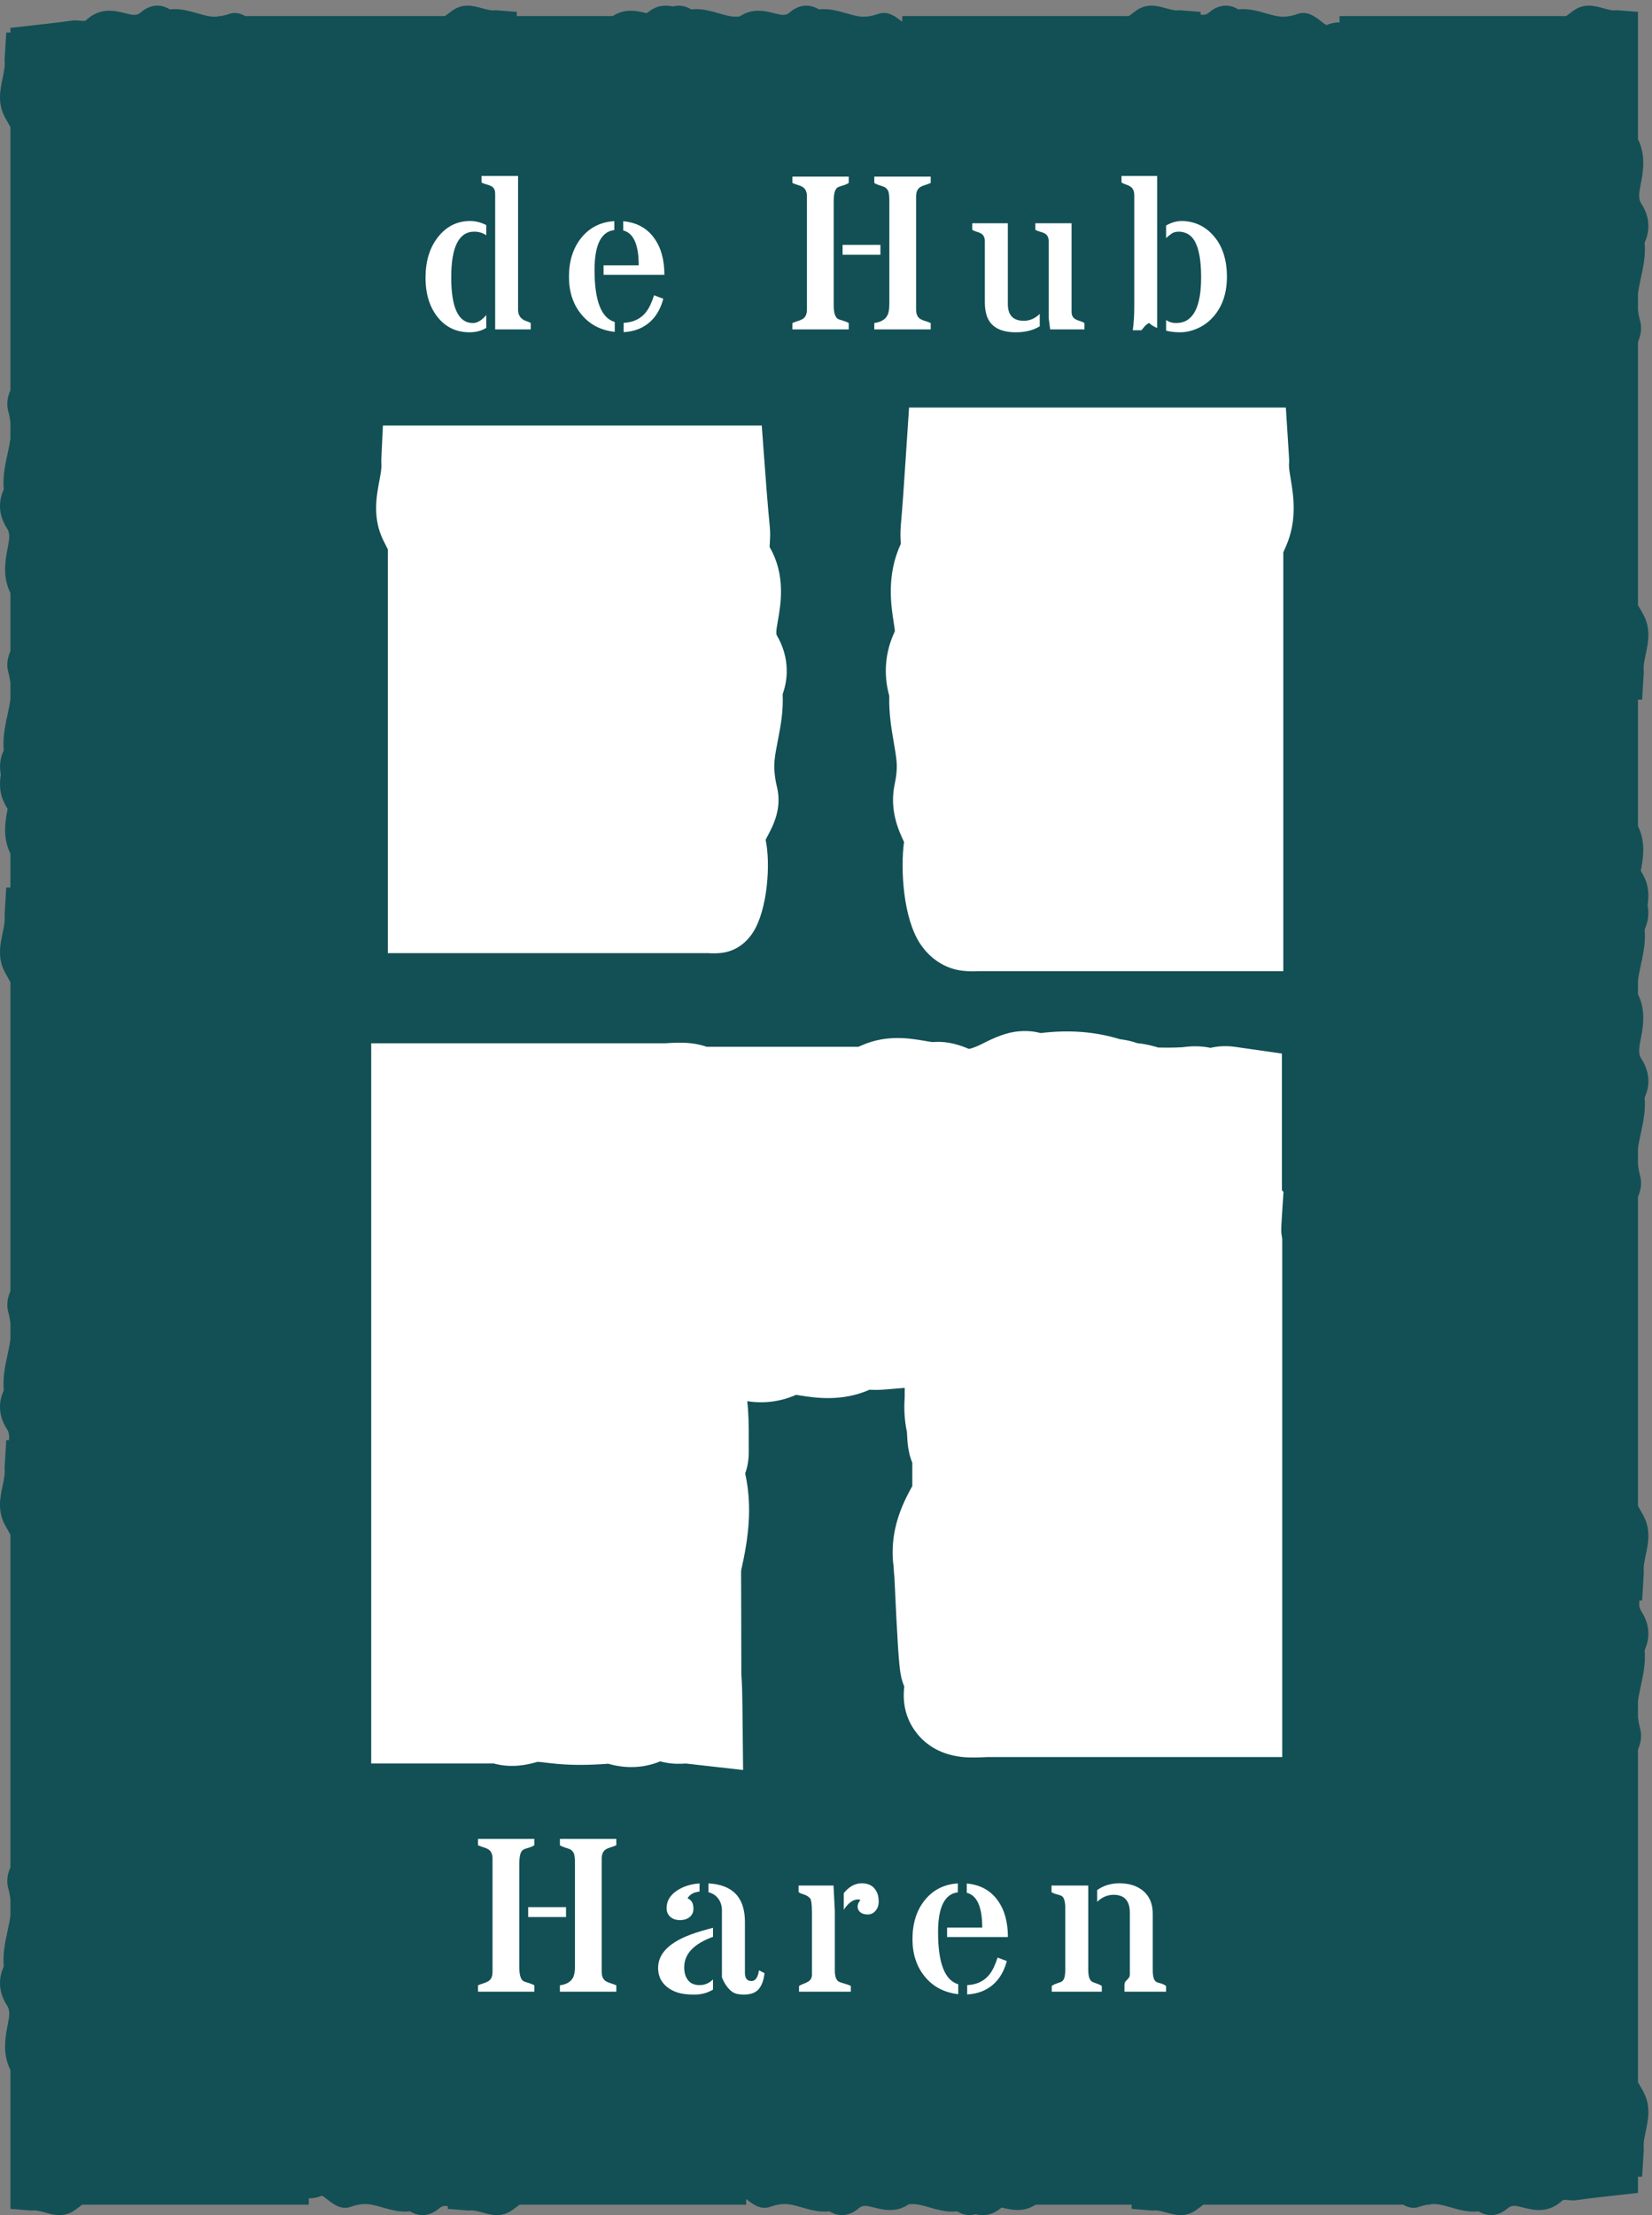 <svg xmlns="http://www.w3.org/2000/svg" width="100" height="134" viewBox="0 0 100 134">
  <rect x="0" y="0" width="100" height="134" fill="#808080" stroke="none"/>
  <g fill="none" fill-rule="evenodd">
    <path fill="#125055" d="M99.15,91.108 L99.15,73.043 L99.15,72.404 C99.311,72.036 99.411,71.604 99.276,71.115 C99.217,70.901 99.178,70.687 99.15,70.477 L99.15,69.683 L99.15,69.481 C99.19,69.191 99.25,68.897 99.318,68.586 C99.465,67.911 99.618,67.212 99.556,66.436 C99.554,66.418 99.557,66.399 99.558,66.389 C99.915,65.619 99.841,64.787 99.351,64.043 C99.158,63.752 99.212,63.391 99.316,62.873 C99.491,62.001 99.611,61.08 99.15,60.145 L99.15,59.308 C99.19,59.018 99.25,58.724 99.318,58.413 C99.341,58.31 99.362,58.204 99.384,58.1 L99.402,58.1 L99.41,57.976 C99.52,57.436 99.605,56.874 99.556,56.263 C99.554,56.245 99.557,56.226 99.558,56.217 C99.776,55.746 99.831,55.253 99.732,54.77 C99.818,54.203 99.822,53.588 99.469,52.944 C99.42,52.853 99.37,52.764 99.321,52.677 C99.493,51.812 99.606,50.9 99.15,49.975 L99.15,42.325 L99.402,42.325 L99.496,40.783 C99.501,40.739 99.506,40.683 99.501,40.615 L99.5,40.589 C99.471,40.284 99.544,39.937 99.623,39.568 C99.773,38.851 99.945,38.037 99.469,37.168 C99.362,36.971 99.253,36.782 99.15,36.608 L99.15,34.318 L99.15,20.681 C99.311,20.312 99.411,19.881 99.276,19.391 C99.217,19.178 99.178,18.964 99.15,18.754 L99.15,18.542 L99.15,17.757 C99.19,17.468 99.25,17.173 99.318,16.862 C99.465,16.187 99.618,15.488 99.556,14.713 C99.554,14.695 99.557,14.675 99.558,14.666 C99.915,13.896 99.841,13.063 99.351,12.319 C99.158,12.028 99.212,11.667 99.316,11.149 C99.492,10.276 99.613,9.354 99.15,8.419 L99.15,0.719 L97.979,0.626 C97.947,0.621 97.904,0.616 97.852,0.621 L97.832,0.623 C97.601,0.651 97.336,0.577 97.057,0.5 C96.512,0.349 95.894,0.177 95.234,0.653 C95.085,0.76 94.94,0.869 94.808,0.972 L81.088,0.972 L81.088,1.357 C80.759,1.354 80.477,1.435 80.317,1.513 C80.264,1.523 80.085,1.381 79.967,1.288 C79.615,1.011 79.133,0.631 78.54,0.846 C78.142,0.991 77.736,1.042 77.396,0.992 C77.146,0.955 76.89,0.882 76.619,0.804 C76.107,0.657 75.576,0.505 74.987,0.566 C74.973,0.568 74.958,0.565 74.951,0.563 C74.366,0.208 73.734,0.281 73.168,0.771 C73.032,0.891 72.869,0.91 72.676,0.887 L72.676,0.719 L71.505,0.626 C71.471,0.621 71.429,0.616 71.377,0.621 L71.357,0.623 C71.126,0.651 70.862,0.577 70.582,0.5 C70.037,0.349 69.419,0.177 68.759,0.653 C68.61,0.76 68.466,0.869 68.334,0.972 L54.613,0.972 L54.613,1.318 C54.6,1.309 54.586,1.298 54.575,1.288 C54.223,1.011 53.741,0.631 53.148,0.846 C52.751,0.991 52.344,1.042 52.005,0.992 C51.754,0.955 51.498,0.882 51.228,0.804 C50.715,0.657 50.184,0.505 49.595,0.566 C49.581,0.568 49.567,0.565 49.559,0.563 C48.974,0.208 48.343,0.281 47.777,0.771 C47.556,0.964 47.282,0.91 46.888,0.806 C46.214,0.628 45.5,0.503 44.776,0.996 C44.602,1.014 44.433,1.015 44.279,0.992 C44.028,0.955 43.772,0.882 43.501,0.804 C43.423,0.781 43.343,0.76 43.263,0.738 L43.263,0.719 L43.17,0.712 C42.759,0.602 42.332,0.517 41.868,0.566 C41.855,0.568 41.84,0.565 41.833,0.563 C41.476,0.346 41.101,0.291 40.735,0.391 C40.304,0.304 39.837,0.3 39.347,0.653 C39.279,0.702 39.211,0.752 39.145,0.801 C38.488,0.629 37.795,0.516 37.093,0.972 L31.282,0.972 L31.282,0.719 L30.111,0.626 C30.078,0.621 30.035,0.616 29.983,0.621 L29.964,0.623 C29.732,0.651 29.468,0.577 29.188,0.5 C28.643,0.349 28.025,0.177 27.366,0.653 C27.216,0.76 27.072,0.869 26.94,0.972 L25.201,0.972 L14.843,0.972 C14.563,0.811 14.235,0.712 13.863,0.846 C13.701,0.905 13.539,0.944 13.38,0.972 L13.219,0.972 L13.219,0.996 C13.044,1.014 12.875,1.015 12.72,0.992 C12.47,0.955 12.214,0.882 11.943,0.804 C11.43,0.657 10.899,0.505 10.311,0.566 C10.297,0.568 10.282,0.565 10.275,0.563 C9.69,0.208 9.058,0.281 8.493,0.771 C8.271,0.964 7.997,0.91 7.604,0.806 C6.833,0.602 6.01,0.468 5.182,1.246 C5.124,1.276 4.958,1.261 4.847,1.251 C4.695,1.237 4.524,1.22 4.338,1.248 C3.588,1.357 2.819,1.442 2.077,1.525 L0.63,1.685 L0.63,1.968 L0.378,1.968 L0.285,3.509 C0.279,3.553 0.275,3.609 0.279,3.677 L0.282,3.703 C0.309,4.008 0.236,4.355 0.159,4.724 C0.008,5.442 -0.164,6.255 0.312,7.124 C0.419,7.32 0.528,7.511 0.63,7.684 L0.63,23.612 C0.469,23.98 0.371,24.412 0.505,24.901 C0.564,25.114 0.604,25.328 0.63,25.538 L0.63,25.749 L0.63,26.538 C0.591,26.827 0.53,27.12 0.463,27.43 C0.315,28.105 0.163,28.803 0.225,29.58 C0.227,29.598 0.224,29.617 0.222,29.626 C-0.133,30.396 -0.061,31.228 0.43,31.973 C0.623,32.264 0.569,32.625 0.465,33.143 C0.29,34.015 0.168,34.938 0.63,35.872 L0.63,36.764 L0.63,39.387 C0.47,39.756 0.37,40.187 0.505,40.676 C0.564,40.889 0.603,41.102 0.63,41.311 L0.63,41.625 L0.63,42.314 C0.591,42.602 0.53,42.896 0.463,43.205 C0.44,43.309 0.419,43.414 0.396,43.518 L0.378,43.518 L0.371,43.641 C0.261,44.183 0.177,44.745 0.225,45.355 C0.227,45.373 0.224,45.392 0.222,45.402 C0.005,45.872 -0.05,46.366 0.049,46.848 C-0.037,47.415 -0.042,48.029 0.312,48.674 C0.361,48.765 0.41,48.854 0.461,48.941 C0.288,49.806 0.174,50.718 0.63,51.644 L0.63,53.691 L0.378,53.691 L0.285,55.233 C0.279,55.276 0.275,55.333 0.279,55.401 L0.282,55.427 C0.309,55.731 0.236,56.079 0.159,56.447 C0.008,57.165 -0.164,57.979 0.312,58.847 C0.419,59.044 0.528,59.234 0.63,59.408 L0.63,67.301 L0.63,77.473 L0.63,78.011 L0.63,78.112 C0.47,78.481 0.37,78.912 0.505,79.401 C0.564,79.614 0.603,79.827 0.63,80.037 L0.63,80.343 L0.63,81.039 C0.591,81.327 0.53,81.62 0.463,81.93 C0.315,82.606 0.163,83.304 0.225,84.08 C0.227,84.098 0.224,84.117 0.222,84.127 C-0.133,84.897 -0.061,85.729 0.43,86.473 C0.55,86.655 0.569,86.868 0.545,87.123 L0.378,87.123 L0.285,88.665 C0.279,88.708 0.275,88.765 0.279,88.832 L0.282,88.858 C0.309,89.163 0.236,89.511 0.159,89.879 C0.008,90.597 -0.164,91.411 0.312,92.279 C0.419,92.476 0.528,92.666 0.63,92.84 L0.63,110.904 L0.63,112.97 C0.47,113.339 0.37,113.77 0.505,114.259 C0.564,114.472 0.603,114.685 0.63,114.894 L0.63,115.896 C0.591,116.185 0.53,116.478 0.463,116.788 C0.315,117.463 0.163,118.161 0.225,118.938 C0.227,118.956 0.224,118.974 0.222,118.985 C-0.133,119.755 -0.061,120.586 0.43,121.331 C0.623,121.622 0.569,121.983 0.465,122.501 C0.29,123.373 0.168,124.296 0.63,125.23 L0.63,133.629 L1.801,133.723 C1.834,133.728 1.877,133.732 1.929,133.728 L1.949,133.726 C2.18,133.698 2.444,133.771 2.724,133.848 C3.269,134 3.886,134.171 4.546,133.696 C4.696,133.589 4.84,133.479 4.972,133.377 L18.693,133.377 L18.693,132.991 C19.022,132.995 19.304,132.913 19.464,132.836 C19.517,132.826 19.696,132.967 19.814,133.06 C20.166,133.337 20.648,133.717 21.241,133.502 C21.639,133.357 22.044,133.306 22.384,133.356 C22.635,133.393 22.891,133.467 23.161,133.544 C23.674,133.691 24.205,133.844 24.794,133.782 C24.808,133.78 24.822,133.783 24.83,133.785 C25.414,134.141 26.047,134.068 26.612,133.577 C26.749,133.457 26.912,133.438 27.106,133.462 L27.106,133.629 L28.276,133.723 C28.309,133.728 28.352,133.732 28.404,133.728 L28.423,133.726 C28.655,133.698 28.919,133.771 29.198,133.848 C29.744,134 30.362,134.171 31.021,133.696 C31.171,133.589 31.315,133.479 31.447,133.377 L45.168,133.377 L45.168,133.03 C45.181,133.04 45.194,133.051 45.206,133.06 C45.558,133.337 46.04,133.717 46.632,133.502 C47.03,133.357 47.436,133.306 47.776,133.356 C48.026,133.393 48.282,133.467 48.553,133.544 C49.066,133.691 49.596,133.844 50.186,133.782 C50.199,133.78 50.214,133.783 50.222,133.785 C50.806,134.141 51.438,134.068 52.004,133.577 C52.225,133.384 52.499,133.438 52.892,133.543 C53.567,133.721 54.281,133.845 55.004,133.353 C55.179,133.334 55.348,133.333 55.502,133.356 C55.753,133.393 56.009,133.467 56.28,133.544 C56.358,133.567 56.438,133.589 56.517,133.61 L56.517,133.629 L56.611,133.636 C57.022,133.746 57.448,133.831 57.912,133.782 C57.926,133.78 57.94,133.783 57.948,133.785 C58.305,134.002 58.679,134.057 59.046,133.958 C59.477,134.045 59.944,134.048 60.434,133.696 C60.502,133.646 60.57,133.596 60.636,133.547 C61.293,133.719 61.986,133.833 62.688,133.377 L68.499,133.377 L68.499,133.629 L69.67,133.723 C69.703,133.728 69.745,133.732 69.798,133.728 L69.817,133.726 C70.048,133.698 70.312,133.771 70.592,133.848 C71.137,134 71.755,134.171 72.415,133.696 C72.565,133.589 72.709,133.479 72.841,133.377 L74.58,133.377 L84.938,133.377 C85.218,133.537 85.545,133.637 85.917,133.502 C86.079,133.443 86.241,133.404 86.401,133.377 L86.562,133.377 L86.562,133.353 C86.737,133.334 86.906,133.333 87.061,133.356 C87.311,133.393 87.567,133.467 87.838,133.544 C88.351,133.691 88.881,133.844 89.47,133.782 C89.484,133.78 89.499,133.783 89.506,133.785 C90.091,134.141 90.723,134.068 91.288,133.577 C91.509,133.384 91.783,133.438 92.177,133.543 C92.948,133.747 93.77,133.88 94.599,133.102 C94.656,133.072 94.823,133.087 94.934,133.098 C95.085,133.112 95.256,133.128 95.443,133.101 C96.193,132.991 96.961,132.906 97.704,132.824 L99.15,132.663 L99.15,131.683 L99.402,131.683 L99.496,130.141 C99.501,130.098 99.506,130.041 99.501,129.973 L99.5,129.947 C99.471,129.643 99.544,129.295 99.623,128.927 C99.773,128.209 99.945,127.396 99.469,126.527 C99.362,126.33 99.253,126.14 99.15,125.966 L99.15,107.901 L99.15,105.837 C99.311,105.468 99.411,105.036 99.276,104.546 C99.217,104.333 99.178,104.119 99.15,103.909 L99.15,102.912 C99.19,102.623 99.25,102.329 99.318,102.017 C99.465,101.342 99.618,100.644 99.556,99.868 C99.554,99.85 99.557,99.831 99.558,99.821 C99.915,99.051 99.841,98.219 99.351,97.474 C99.231,97.294 99.212,97.08 99.236,96.825 L99.402,96.825 L99.496,95.284 C99.501,95.24 99.506,95.184 99.501,95.115 L99.5,95.089 C99.471,94.785 99.544,94.437 99.623,94.069 C99.773,93.351 99.945,92.538 99.469,91.669 C99.362,91.472 99.253,91.282 99.15,91.108 Z"/>
    <g fill="#FFF" transform="translate(22.47 10.645)">
      <path d="M7.244,0.605 C7.417,0.683 7.504,0.84 7.504,1.073 L7.504,9.282 L9.657,9.282 L9.657,8.899 C9.579,8.851 9.497,8.814 9.41,8.788 C9.063,8.675 8.89,8.445 8.89,8.098 L8.89,0 L6.678,0 L6.678,0.397 C6.778,0.449 6.878,0.487 6.977,0.511 C7.077,0.535 7.166,0.566 7.244,0.605"/>
      <path d="M4.889 9.236C5.206 9.384 5.559 9.458 5.949 9.458 6.34 9.458 6.678 9.369 6.964 9.191L6.964 8.417C6.687 8.738 6.418 8.899 6.158 8.899 5.282 8.899 4.844 7.977 4.844 6.134 4.844 4.291 5.308 3.37 6.235 3.37 6.513 3.37 6.756 3.443 6.964 3.591L6.964 2.973C6.652 2.808 6.325 2.726 5.982 2.726 5.206 2.726 4.562 3.046 4.05 3.688 3.543 4.326 3.289 5.148 3.289 6.154 3.289 7.16 3.547 7.973 4.063 8.592 4.298 8.874 4.573 9.089 4.889 9.236M14.742 9.432L14.742 8.833C13.927 8.599 13.519 7.55 13.519 5.685 13.519 4.172 13.918 3.367 14.716 3.272L14.716 2.732C13.888 2.784 13.222 3.12 12.719 3.74 12.221 4.356 11.971 5.143 11.971 6.101 11.971 7.012 12.221 7.769 12.719 8.372 13.218 8.983 13.892 9.337 14.742 9.432M15.282 8.886L15.282 9.451C15.625 9.43 15.928 9.364 16.193 9.256 16.943 8.944 17.439 8.335 17.682 7.428L17.123 7.22C17.058 7.424 16.98 7.624 16.888 7.819 16.572 8.495 16.037 8.851 15.282 8.886"/>
      <path d="M16.193,5.406 L14.066,5.406 L14.066,5.978 L17.747,5.978 C17.747,5.067 17.541,4.328 17.129,3.76 C16.691,3.153 16.067,2.812 15.256,2.739 L15.256,3.298 C15.88,3.454 16.193,4.157 16.193,5.406"/>
      <polygon points="28.535 4.768 30.824 4.768 30.824 4.17 28.535 4.17"/>
      <path d="M28.906 8.899C28.823 8.846 28.711 8.8 28.571 8.759 28.429 8.718 28.329 8.684 28.268 8.658 28.086 8.562 27.995 8.278 27.995 7.806L27.995 1.542C27.995 1.199 28.036.959 28.118.82 28.158.755 28.204.708 28.258.68 28.313.652 28.409.618 28.548.579 28.686.54 28.806.488 28.906.423L28.906.039 25.497.039 25.497.423C25.614.475 25.725.516 25.829.547 25.933.577 26.026.616 26.109.664 26.286.768 26.375.959 26.375 1.236L26.375 8.085C26.375 8.363 26.286 8.553 26.109 8.658 26.026 8.706 25.933 8.745 25.829 8.775 25.725 8.805 25.614 8.846 25.497 8.899L25.497 9.282 28.906 9.282 28.906 8.899zM31.085.677C31.141.703 31.202.762 31.267.856 31.332.949 31.364 1.156 31.364 1.477L31.364 7.747C31.364 7.921 31.351 8.072 31.325 8.202 31.247 8.597 30.957 8.829 30.454 8.899L30.454 9.282 33.868 9.282 33.868 8.899C33.751 8.846 33.64 8.805 33.533 8.775 33.427 8.745 33.333 8.705 33.251 8.658 33.073 8.554 32.984 8.363 32.984 8.085L32.984 1.236C32.984.959 33.073.768 33.251.664 33.333.616 33.427.577 33.533.547 33.64.516 33.751.475 33.868.423L33.868.039 30.454.039 30.454.423C30.54.484 30.69.544 30.902.605 30.967.627 31.028.651 31.085.677M40.749 3.467C40.922 3.554 41.009 3.712 41.009 3.942L41.009 8.593 41.1 9.282 43.175 9.282 43.175 8.898C43.092 8.846 43.006 8.807 42.915 8.781 42.824 8.755 42.739 8.723 42.661 8.684 42.483 8.597 42.394 8.441 42.394 8.215L42.394 2.862 40.202 2.862 40.202 3.259C40.298 3.311 40.393 3.349 40.489 3.373 40.584 3.397 40.67 3.428 40.749 3.467M36.892 3.467C37.061 3.558 37.145 3.716 37.145 3.942L37.145 7.63C37.145 7.955 37.184 8.233 37.262 8.463 37.492 9.126 38.079 9.458 39.025 9.458 39.597 9.458 40.079 9.336 40.469 9.093L40.469 8.346C40.183 8.623 39.862 8.762 39.506 8.762 38.86 8.762 38.537 8.423 38.537 7.747L38.537 2.862 36.384 2.862 36.384 3.259C36.466 3.311 36.553 3.349 36.644 3.373 36.735 3.397 36.818 3.428 36.892 3.467M49.987 9.236C50.335 9.089 50.645 8.873 50.914 8.586 51.503 7.958 51.798 7.129 51.798 6.101 51.798 5.018 51.505 4.165 50.92 3.545 50.664 3.268 50.376 3.062 50.055 2.927 49.734 2.793 49.408 2.726 49.076 2.726 48.744 2.726 48.425 2.817 48.117 2.999L48.117 3.76C48.225 3.66 48.335 3.57 48.448 3.49 48.561 3.41 48.708 3.37 48.891 3.37 49.073 3.37 49.251 3.415 49.424 3.506 49.966 3.797 50.237 4.675 50.237 6.141 50.237 7.979 49.732 8.899 48.721 8.899 48.496 8.899 48.294 8.838 48.117 8.716L48.117 9.36C48.359 9.425 48.644 9.458 48.972 9.458 49.299 9.458 49.638 9.384 49.987 9.236M45.938.631C46.107.731 46.191.911 46.191 1.171L46.191 7.858C46.191 8.417 46.161 8.909 46.101 9.334L46.627 9.334C46.653 9.304 46.707 9.237 46.79 9.132 46.872 9.028 46.974 8.948 47.096 8.892 47.195 9.005 47.355 9.106 47.577 9.198L47.577-1.81188398e-13 45.418-1.81188398e-13 45.418.397C45.504.449 45.593.489 45.684.517 45.775.546 45.86.583 45.938.631M9.237 109.22C9.055 109.125 8.964 108.841 8.964 108.368L8.964 102.104C8.964 101.762 9.005 101.521 9.087 101.382 9.126 101.317 9.173 101.271 9.227 101.243 9.281 101.214 9.378 101.181 9.516 101.142 9.655 101.103 9.774 101.051 9.874 100.986L9.874 100.602 6.466 100.602 6.466 100.986C6.583 101.038 6.694 101.079 6.798 101.109 6.901 101.14 6.995 101.179 7.077 101.226 7.255 101.33 7.344 101.521 7.344 101.799L7.344 108.648C7.344 108.926 7.255 109.116 7.077 109.22 6.995 109.268 6.901 109.307 6.798 109.338 6.694 109.368 6.583 109.409 6.466 109.461L6.466 109.845 9.874 109.845 9.874 109.461C9.792 109.409 9.68 109.362 9.539 109.321 9.398 109.28 9.297 109.246 9.237 109.22"/>
      <polygon points="9.503 105.33 11.793 105.33 11.793 104.732 9.503 104.732"/>
      <path d="M11.422 100.986C11.509 101.046 11.659 101.107 11.871 101.168 11.936 101.19 11.997 101.213 12.053 101.239 12.11 101.265 12.17 101.325 12.235 101.418 12.3 101.512 12.333 101.718 12.333 102.039L12.333 108.31C12.333 108.483 12.32 108.635 12.294 108.765 12.216 109.159 11.925 109.392 11.422 109.461L11.422 109.845 14.837 109.845 14.837 109.461C14.72 109.409 14.608 109.368 14.502 109.338 14.396 109.307 14.302 109.268 14.219 109.221 14.042 109.116 13.952 108.926 13.952 108.648L13.952 101.799C13.952 101.521 14.042 101.33 14.219 101.226 14.302 101.179 14.396 101.14 14.502 101.109 14.608 101.079 14.72 101.038 14.837 100.986L14.837 100.602 11.422 100.602 11.422 100.986zM19.876 103.789L19.876 103.295C19.304 103.338 18.829 103.497 18.452 103.77 18.27 103.9 18.129 104.049 18.029 104.218 17.93 104.387 17.88 104.578 17.88 104.791 17.88 105.003 17.952 105.177 18.098 105.311 18.243 105.446 18.44 105.513 18.689 105.513 18.939 105.513 19.137 105.45 19.285 105.324 19.432 105.199 19.506 105.032 19.506 104.823 19.506 104.498 19.386 104.29 19.148 104.199 19.283 103.96 19.526 103.824 19.876 103.789M23.018 109.201C22.754 109.201 22.622 109.034 22.622 108.7L22.622 105.623C22.622 104.149 21.887 103.373 20.416 103.295L20.416 103.828C20.677 103.897 20.877 104.031 21.018 104.228 21.159 104.426 21.23 104.658 21.23 104.927L21.23 108.98C21.386 109.366 21.589 109.654 21.841 109.845 21.997 109.962 22.236 110.02 22.556 110.02 22.968 110.02 23.269 109.91 23.457 109.689 23.646 109.467 23.762 109.147 23.806 108.726L23.474 108.55C23.409 108.984 23.257 109.201 23.018 109.201M17.366 108.407C17.366 108.884 17.546 109.268 17.906 109.558 18.079 109.702 18.293 109.814 18.547 109.897 18.8 109.979 19.137 110.021 19.558 110.021 19.978 110.021 20.356 109.921 20.69 109.721L20.69 109.103C20.46 109.333 20.19 109.448 19.88 109.448 19.57 109.448 19.337 109.35 19.18 109.152 19.024 108.955 18.947 108.694 18.947 108.368 18.947 107.562 19.528 106.948 20.69 106.527L20.69 105.981C20.468 106.038 20.234 106.102 19.987 106.176 18.24 106.68 17.366 107.423 17.366 108.407M29.697 103.288C29.289 103.288 28.925 103.488 28.604 103.887L28.604 104.888C28.881 104.476 29.167 104.268 29.462 104.264 29.523 104.264 29.573 104.277 29.612 104.303 29.499 104.433 29.443 104.565 29.443 104.7 29.443 104.834 29.497 104.947 29.605 105.038 29.714 105.129 29.863 105.174 30.054 105.174 30.245 105.174 30.403 105.1 30.529 104.95 30.655 104.801 30.718 104.62 30.718 104.407 30.718 104.195 30.692 104.025 30.64 103.9 30.479 103.492 30.165 103.288 29.697 103.288M28.35 109.259C28.159 109.186 28.064 108.954 28.064 108.563L28.064 104.966 27.986 103.425 25.872 103.425 25.872 103.822C25.933 103.869 26.004 103.905 26.087 103.929 26.169 103.953 26.248 103.982 26.324 104.017 26.4 104.051 26.478 104.108 26.558 104.186 26.638 104.264 26.679 104.552 26.679 105.051L26.679 108.817C26.679 109.021 26.59 109.168 26.412 109.259 26.334 109.303 26.249 109.341 26.158 109.373 26.067 109.406 25.981 109.448 25.898 109.5L25.898 109.845 29.033 109.845 29.033 109.5C28.938 109.448 28.775 109.39 28.545 109.324 28.476 109.307 28.411 109.285 28.35 109.259M37.683 108.381C37.366 109.058 36.831 109.413 36.076 109.448L36.076 110.014C36.419 109.992 36.722 109.927 36.987 109.819 37.737 109.506 38.233 108.897 38.476 107.991L37.917 107.783C37.852 107.987 37.774 108.186 37.683 108.381M34.313 106.248C34.313 104.735 34.712 103.93 35.51 103.835L35.51 103.295C34.682 103.347 34.016 103.683 33.513 104.303 33.015 104.918 32.765 105.706 32.765 106.664 32.765 107.575 33.015 108.331 33.513 108.934 34.012 109.545 34.686 109.899 35.536 109.995L35.536 109.396C34.721 109.162 34.313 108.112 34.313 106.248"/>
      <path d="M36.05 103.301L36.05 103.861C36.674 104.017 36.987 104.719 36.987 105.968L34.86 105.968 34.86 106.54 38.541 106.54C38.541 105.63 38.335 104.891 37.923 104.322 37.485 103.715 36.861 103.375 36.05 103.301M43.665 109.259C43.492 109.177 43.405 108.932 43.405 108.524L43.405 103.425 41.181 103.425 41.181 103.822C41.263 103.882 41.399 103.934 41.59 103.978 41.651 103.995 41.707 104.015 41.759 104.036 41.928 104.106 42.013 104.355 42.013 104.784L42.013 108.537C42.013 108.828 41.972 109.029 41.89 109.142 41.851 109.199 41.804 109.238 41.75 109.259 41.695 109.281 41.609 109.311 41.49 109.351 41.37 109.39 41.271 109.439 41.194 109.5L41.194 109.845 44.225 109.845 44.225 109.5C44.142 109.439 44.012 109.381 43.834 109.324 43.773 109.303 43.717 109.281 43.665 109.259M47.561 109.272C47.392 109.203 47.308 108.963 47.308 108.55L47.308 105.129C47.308 104.539 47.119 104.082 46.742 103.756 46.373 103.445 45.89 103.288 45.291 103.288 44.775 103.288 44.326 103.425 43.945 103.698L43.945 104.407C44.244 104.125 44.573 103.984 44.934 103.984 45.592 103.984 45.922 104.345 45.922 105.064L45.922 108.778C45.922 108.874 45.905 108.946 45.87 108.996 45.835 109.046 45.781 109.106 45.707 109.175 45.634 109.244 45.597 109.32 45.597 109.403L45.597 109.845 48.114 109.845 48.114 109.5C48.023 109.426 47.895 109.368 47.73 109.324 47.669 109.311 47.613 109.294 47.561 109.272M55.223 61.457L55.127 61.361 55.127 53.093 52.323 52.691C51.744 52.606 51.239 52.645 50.806 52.747 50.078 52.594 49.481 52.664 49.165 52.701L49.107 52.709C48.62 52.74 48.105 52.737 47.639 52.727 47.626 52.723 47.614 52.719 47.601 52.715 47.326 52.634 46.904 52.511 46.38 52.465 46.068 52.353 45.716 52.27 45.32 52.223 43.832 51.765 42.257 51.644 40.524 51.852 39.875 51.679 39.076 51.656 38.15 51.985 37.715 52.137 37.352 52.319 37.085 52.453 37.015 52.488 36.945 52.523 36.867 52.561 36.346 52.809 36.176 52.808 36.178 52.809L36.127 52.789C35.756 52.637 34.985 52.321 34.039 52.396 33.942 52.407 33.666 52.351 33.464 52.317 32.566 52.166 31.208 51.938 29.706 52.589 29.634 52.62 29.562 52.651 29.491 52.684L20.318 52.684C20.159 52.629 19.991 52.583 19.813 52.544 19.274 52.428 18.688 52.406 17.817 52.47L1.27897692e-13 52.47 1.27897692e-13 96.041 7.423 96.041C8.537 96.346 9.52 96.1 10.073 95.939 10.205 95.944 10.456 95.975 10.63 95.997L10.798 96.017C12.111 96.175 13.306 96.133 14.347 96.055 15.418 96.367 16.515 96.318 17.491 95.912 17.572 95.932 17.654 95.951 17.737 95.969 18.29 96.087 18.766 96.064 19.04 96.042L22.512 96.434 22.472 92.654C22.466 92.05 22.458 91.309 22.406 90.662 22.403 90.195 22.399 88.222 22.397 86.883 22.395 85.326 22.393 84.879 22.391 84.718L22.391 84.398C22.396 84.366 22.4 84.336 22.406 84.307 22.806 82.519 23.1 80.587 22.639 78.5 22.747 78.184 22.861 77.73 22.855 77.184 22.852 76.946 22.852 76.707 22.853 76.468 22.855 75.742 22.858 74.954 22.763 74.121 23.757 74.283 24.785 74.152 25.716 73.738 25.803 73.75 25.896 73.765 25.942 73.773 26.853 73.917 28.473 74.174 30.165 73.429 30.401 73.441 30.697 73.449 31.041 73.419 31.455 73.382 31.874 73.349 32.295 73.317 32.295 73.413 32.294 73.51 32.294 73.607 32.293 73.708 32.292 73.813 32.292 73.922 32.246 74.577 32.276 75.265 32.428 75.978 32.439 76.169 32.449 76.339 32.457 76.475 32.492 77.015 32.599 77.469 32.755 77.849L32.755 79.253C32.046 80.508 31.486 81.913 31.572 83.614 31.581 83.803 31.601 83.973 31.623 84.115 31.629 84.25 31.635 84.373 31.641 84.467 31.648 84.57 31.658 84.67 31.671 84.767 31.844 88.568 31.938 90.017 32.047 90.626 32.095 90.909 32.175 91.163 32.267 91.381 32.19 92.035 32.205 93.051 32.895 94.037 33.309 94.63 34.098 95.385 35.506 95.611 35.965 95.685 36.488 95.697 37.295 95.651L55.147 95.651 55.147 64.31 55.112 64.072C55.08 63.858 55.072 63.806 55.128 62.932L55.223 61.457zM1.006 22.587L1.006 47.016 20.406 47.016C20.512 47.025 20.619 47.029 20.727 47.029 20.869 47.029 21.012 47.022 21.154 47.008 21.607 46.965 22.461 46.751 23.096 45.784 23.994 44.418 24.186 41.598 23.875 40.159 23.912 40.085 23.958 39.999 23.996 39.927 24.328 39.305 24.882 38.265 24.559 36.95 24.42 36.382 24.369 35.817 24.416 35.354 24.454 34.979 24.532 34.572 24.616 34.142 24.776 33.318 24.957 32.39 24.906 31.351 25.328 30.186 25.208 28.909 24.564 27.814 24.505 27.714 24.498 27.56 24.617 26.908 24.79 25.932 25.108 24.143 24.115 22.447 24.117 22.379 24.123 22.292 24.128 22.222 24.145 21.948 24.166 21.606 24.128 21.226 23.998 19.912 23.898 18.559 23.801 17.253L23.642 15.1.709 15.1.617 17.04C.609 17.134.603 17.264.616 17.419.637 17.681.565 18.06.49 18.461.314 19.401.073 20.687.726 22.031.817 22.218.91 22.403 1.006 22.587M55.658 18.324C55.605 18.004 55.545 17.642 55.556 17.478 55.574 17.237 55.561 17.042 55.552 16.942L55.366 14.01 32.558 14.01 32.345 17.221C32.26 18.516 32.172 19.855 32.058 21.155 32.019 21.597 32.041 21.983 32.057 22.264L32.057 22.266C31.176 24.145 31.47 26.005 31.633 27.046 31.65 27.15 31.69 27.395 31.701 27.543 31.113 28.757 30.991 30.148 31.36 31.453 31.331 32.516 31.492 33.45 31.635 34.283 31.706 34.695 31.773 35.085 31.803 35.431 31.837 35.811 31.798 36.286 31.692 36.774 31.348 38.358 31.932 39.61 32.253 40.289 32.031 41.941 32.198 44.915 33.245 46.472 33.872 47.404 34.801 47.978 35.828 48.086 36.02 48.107 36.212 48.119 36.4 48.119 36.516 48.119 36.63 48.115 36.743 48.106L55.212 48.106 55.212 22.771C55.271 22.641 55.328 22.512 55.384 22.381 56.07 20.797 55.822 19.308 55.658 18.324"/>
    </g>
  </g>
</svg>
